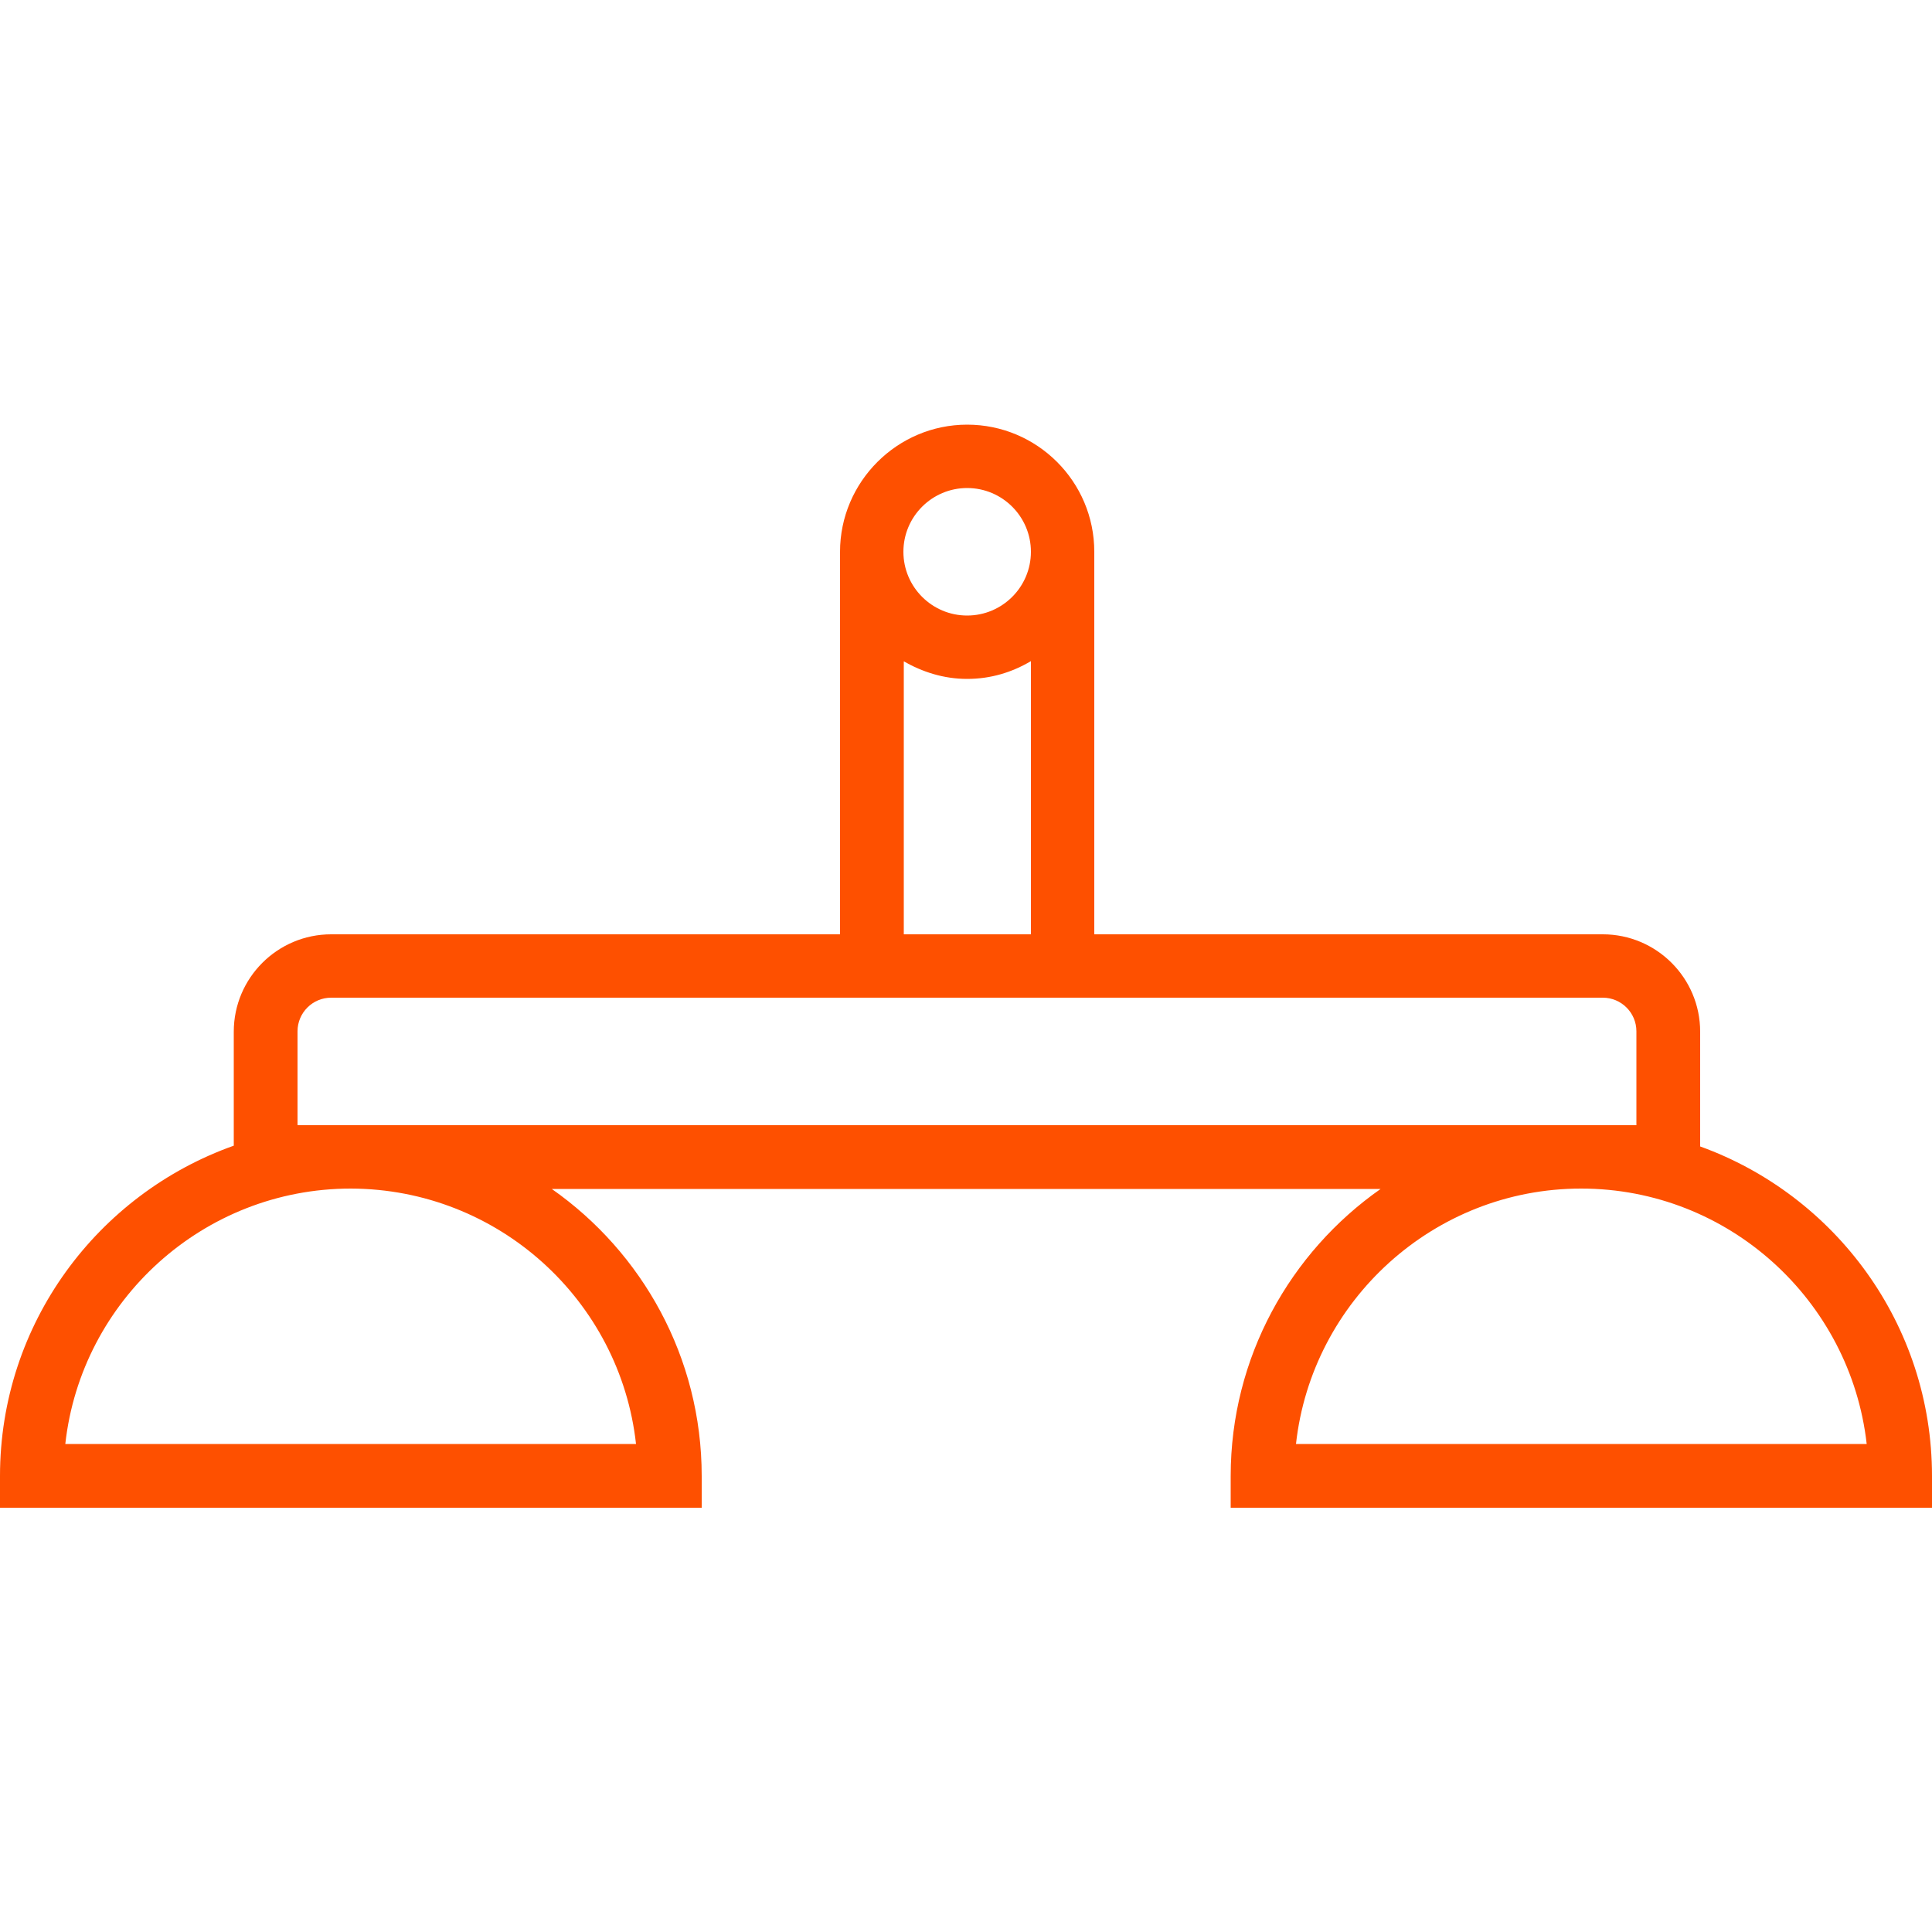 <svg viewBox="0 0 500 500" xmlns="http://www.w3.org/2000/svg"><path d="M440 296.7V267c0-13.9-11.3-25.2-25.2-25.2H283.2v-99c0-18.2-14.8-32.9-32.9-32.9s-32.9 14.8-32.9 32.9v99H85.7c-13.9 0-25.2 11.3-25.2 25.2v29.5C25.3 309 0 342.5 0 382v8.2h181.6V382c0-30.7-15.4-57.9-38.8-74.3h214.5c-23.4 16.4-38.8 43.6-38.8 74.3v8.2H500V382c0-39.3-25.1-72.7-60-85.3zM233.8 171.1c4.9 2.8 10.4 4.6 16.5 4.6s11.6-1.7 16.5-4.6v70.7h-32.9v-70.7zm16.5-44.8c9.1 0 16.5 7.4 16.5 16.5s-7.4 16.5-16.5 16.5-16.5-7.4-16.5-16.5 7.4-16.5 16.5-16.5zm-85.7 247.4H16.9c4.1-37.1 35.7-66.1 73.9-66.1 38.2.1 69.7 29 73.8 66.1zM77 291.2v-24.3c0-4.8 3.9-8.7 8.7-8.7h329.1c4.8 0 8.7 3.9 8.7 8.7v24.3zm258.4 82.5c4.1-37.1 35.7-66.1 73.8-66.1 38.2 0 69.7 29 73.9 66.1z" fill="#fe5000"/></svg>
